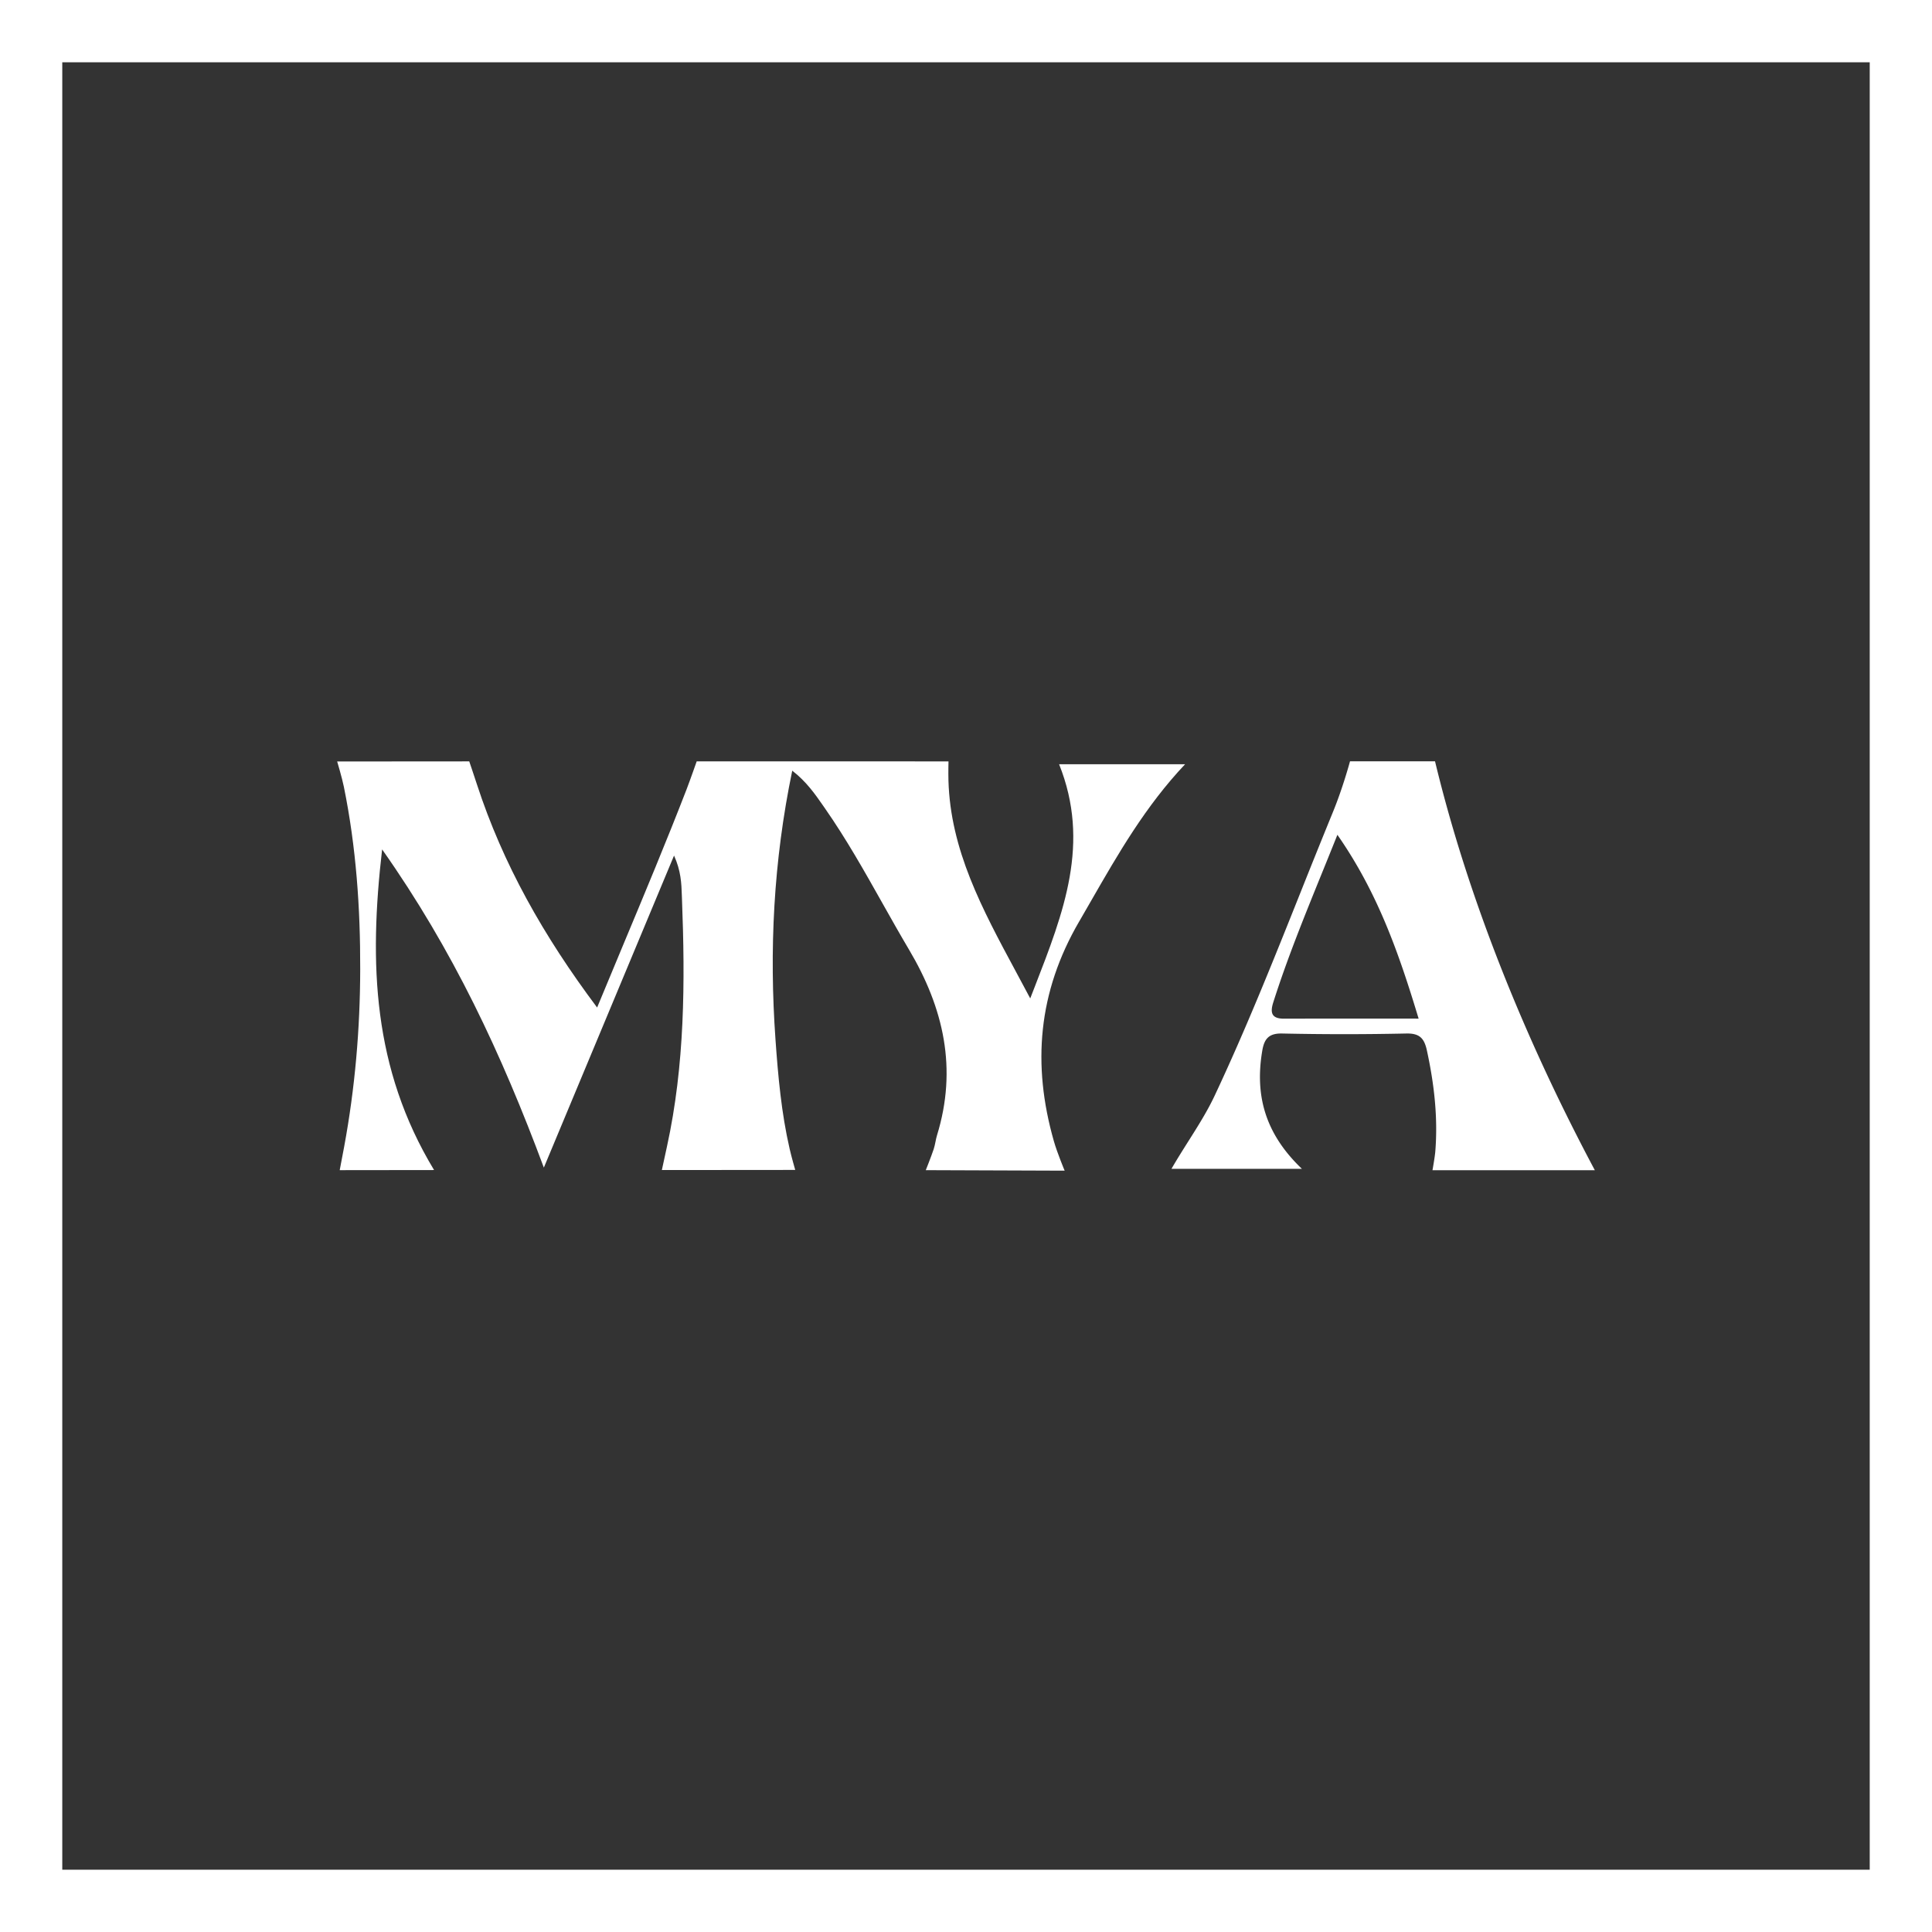 <?xml version="1.0" encoding="UTF-8"?>
<svg data-bbox="0 0 138 138" xmlns="http://www.w3.org/2000/svg" viewBox="0 0 138 138" height="138" width="138" data-type="color">
    <rect x="0" y="0" width="138" height="138" fill="#333333" stroke="none"/>
    <g>
        <path fill="#ffffff" d="M77.089 65.812c-2.952 5.062-3.372 10.234-1.815 15.692.238.841.772 2.115.772 2.115l-9.919-.036s.368-.914.566-1.504c.056-.17.091-.345.127-.52.03-.156.062-.311.108-.463 1.463-4.751.489-9.077-2.006-13.279-.648-1.093-1.272-2.202-1.896-3.31v-.001c-1.29-2.293-2.581-4.585-4.088-6.749l-.125-.18c-.6-.864-1.211-1.743-2.224-2.529-1.347 6.494-1.65 12.83-1.197 19.21.186 2.617.42 5.237 1.01 7.8.13.575.4 1.509.4 1.509l-9.526.008.364-1.678c1.278-5.84 1.302-11.763 1.072-17.695l-.009-.245c-.029-.857-.06-1.744-.557-2.844l-9.3 22.288c-3.017-8.111-6.498-15.563-11.552-22.729-.947 8.172-.668 15.653 3.711 22.903l-6.74.008.32-1.686c.772-4.185 1.136-8.395 1.144-12.652.012-4.392-.291-8.746-1.169-13.053-.125-.618-.477-1.8-.477-1.8l9.434-.007s.327.958.55 1.646c1.851 5.672 4.746 10.816 8.584 15.935q.937-2.263 1.856-4.46c1.574-3.768 3.1-7.42 4.528-11.108.271-.707.728-2.013.728-2.013H67.75s-.02.707-.004 1.358c.141 4.973 2.399 9.165 4.82 13.662q.511.944 1.022 1.91l.318-.818c2.08-5.35 3.996-10.28 1.745-15.906h8.996c-2.825 2.989-4.773 6.38-6.724 9.776q-.414.723-.833 1.445" data-color="1"/>
        <path fill="#ffffff" d="M102.32 83.587h11.597c-4.852-9.102-8.993-19.158-11.415-29.206h-6.073s-.505 1.88-1.217 3.615a669 669 0 0 0-2.322 5.76c-1.947 4.875-3.893 9.75-6.129 14.506-.526 1.117-1.187 2.163-1.867 3.239-.407.645-.822 1.3-1.218 1.989h9.32c-2.66-2.535-3.36-5.281-2.838-8.415.137-.837.44-1.273 1.415-1.253q4.442.096 8.883 0c.946-.02 1.278.348 1.464 1.205.518 2.381.797 4.775.602 7.213-.032.409-.202 1.347-.202 1.347M91.702 72.762c-.89 0-.986-.44-.752-1.172.973-3.06 2.176-6.026 3.448-9.162q.559-1.372 1.13-2.799c2.882 4.133 4.39 8.451 5.802 13.13l-2.503-.001c-2.43 0-4.779-.002-7.125.004" clip-rule="evenodd" fill-rule="evenodd" data-color="1"/>
        <path fill="#ffffff" d="M0 0h138v138H0zm133.552 133.552V4.448H4.448v129.104z" clip-rule="evenodd" fill-rule="evenodd" data-color="1"/>
    </g>
</svg>
